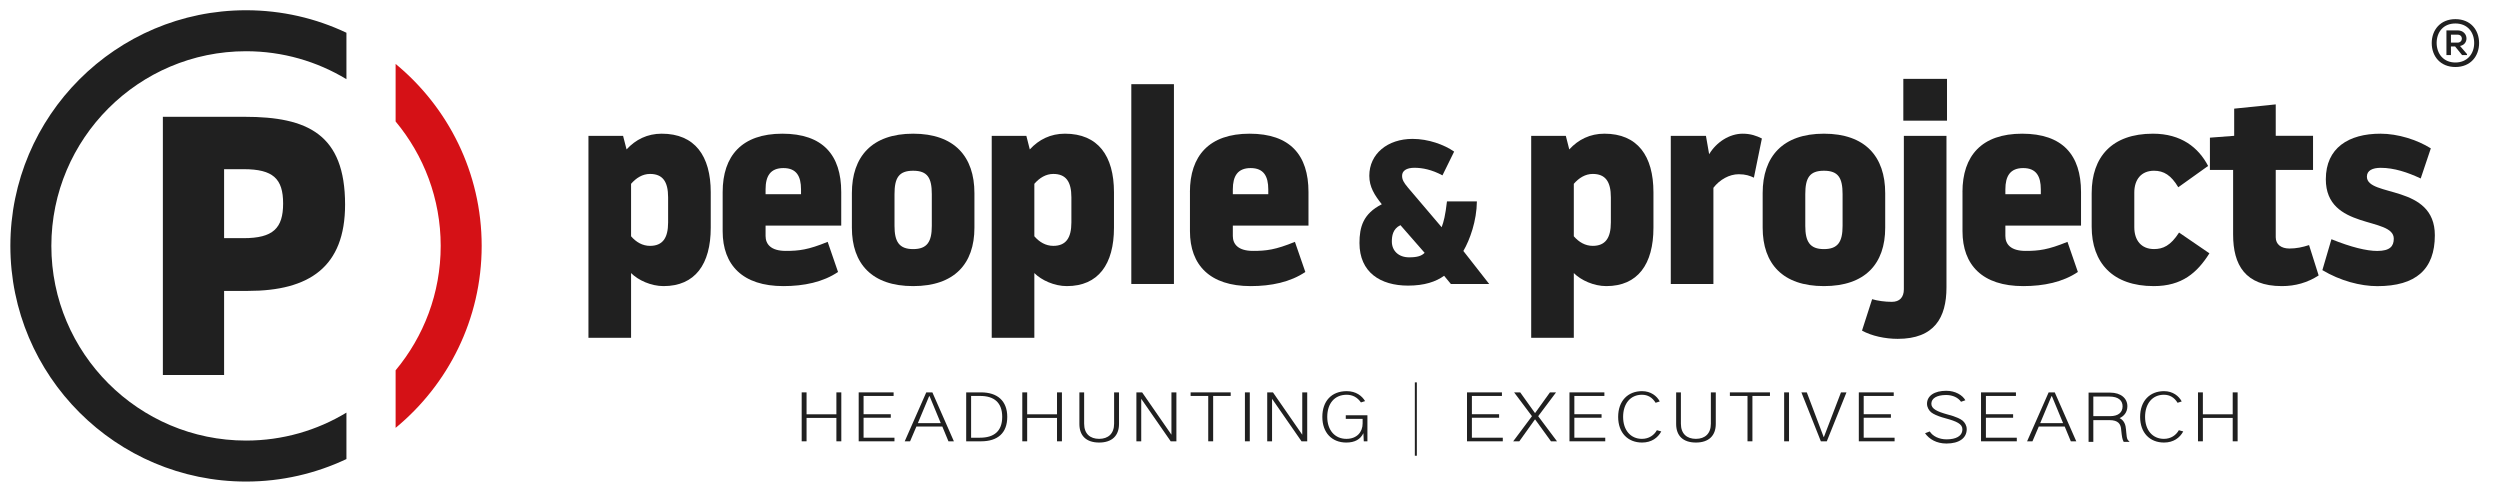 <svg xmlns="http://www.w3.org/2000/svg" id="Ebene_1" data-name="Ebene 1" viewBox="0 0 610 120"><defs><style>      .cls-1 {        fill: #202020;      }      .cls-1, .cls-2 {        stroke-width: 0px;      }      .cls-2 {        fill: #d51116;      }    </style></defs><g><path class="cls-1" d="M153.98,82.42h-10.4v-49.27h8.45l.85,3.31c2.21-2.41,5.07-3.84,8.58-3.84,8.06,0,11.96,5.4,11.96,14.3v8.65c0,8.91-3.83,14.24-11.51,14.24-3.06,0-6.18-1.43-7.93-3.18v15.79ZM153.98,57.65c1.23,1.43,2.79,2.34,4.62,2.34,3.06,0,4.42-1.88,4.42-5.72v-6.11c0-3.9-1.36-5.72-4.42-5.72-1.82,0-3.38.98-4.62,2.41v12.81Z"></path><path class="cls-1" d="M176.33,46.86c0-8.84,4.68-14.24,14.56-14.24s14.37,5.2,14.37,14.24v8.19h-18.46v2.53c0,1.95,1.24,3.64,4.94,3.64,3.19,0,5.46-.26,10.21-2.21l2.53,7.35c-3.64,2.47-8.32,3.45-13.33,3.45-9.95,0-14.82-5.13-14.82-13.39v-9.56ZM186.8,46.21v1.17h8.65v-1.17c0-3.19-1.1-5.2-4.29-5.2s-4.36,1.95-4.36,5.2Z"></path><path class="cls-1" d="M207.86,55.57v-8.45c0-8.91,4.88-14.5,14.95-14.5s14.95,5.59,14.95,14.5v8.45c0,8.78-4.88,14.24-14.95,14.24s-14.95-5.46-14.95-14.24ZM218.26,47.38v7.74c0,3.83,1.11,5.66,4.55,5.66s4.55-1.82,4.55-5.66v-7.74c0-3.97-1.04-5.72-4.55-5.72s-4.55,1.75-4.55,5.72Z"></path><path class="cls-1" d="M252.38,82.42h-10.4v-49.27h8.45l.84,3.31c2.21-2.41,5.07-3.84,8.58-3.84,8.06,0,11.96,5.4,11.96,14.3v8.65c0,8.91-3.83,14.24-11.5,14.24-3.06,0-6.18-1.43-7.93-3.18v15.79ZM252.38,57.65c1.24,1.43,2.79,2.34,4.62,2.34,3.05,0,4.42-1.88,4.42-5.72v-6.11c0-3.9-1.37-5.72-4.42-5.72-1.82,0-3.38.98-4.62,2.41v12.81Z"></path><path class="cls-1" d="M276.04,20.54h10.4v48.75h-10.4V20.54Z"></path><path class="cls-1" d="M290.34,46.86c0-8.84,4.68-14.24,14.56-14.24s14.37,5.2,14.37,14.24v8.19h-18.46v2.53c0,1.95,1.24,3.64,4.94,3.64,3.19,0,5.46-.26,10.21-2.21l2.54,7.35c-3.64,2.47-8.32,3.45-13.33,3.45-9.95,0-14.82-5.13-14.82-13.39v-9.56ZM300.81,46.21v1.17h8.65v-1.17c0-3.19-1.11-5.2-4.29-5.2s-4.36,1.95-4.36,5.2Z"></path><path class="cls-1" d="M342.11,42.89c0,.95.4,1.65,1.4,2.85l8.25,9.7c.5-1.3.9-2.85,1.3-6.3h7.3c-.05,4.75-1.7,9.35-3.3,12.1l6.3,8.05h-9.35l-1.65-2c-2,1.45-4.8,2.4-8.8,2.4-6.75,0-11.85-3.25-11.85-10.4,0-3.9.9-7.15,5.45-9.45-1.75-2.2-3.05-4.2-3.05-6.95,0-5.35,4.45-9,10.55-9,3.85,0,7.7,1.4,10.15,3.1l-2.85,5.8c-2.6-1.4-4.9-1.85-6.85-1.85s-3,.75-3,1.95ZM343.81,62.79c2.05,0,3.05-.35,3.8-1.1l-5.9-6.75c-1.9.9-2.1,2.7-2.1,4,0,2.25,1.65,3.85,4.2,3.85Z"></path><path class="cls-1" d="M384.01,82.42h-10.4v-49.27h8.45l.84,3.31c2.21-2.41,5.07-3.84,8.58-3.84,8.06,0,11.96,5.4,11.96,14.3v8.65c0,8.91-3.83,14.24-11.5,14.24-3.06,0-6.18-1.43-7.93-3.18v15.79ZM384.01,57.65c1.24,1.43,2.79,2.34,4.62,2.34,3.05,0,4.42-1.88,4.42-5.72v-6.11c0-3.9-1.37-5.72-4.42-5.72-1.82,0-3.38.98-4.62,2.41v12.81Z"></path><path class="cls-1" d="M418.07,69.29h-10.4v-36.14h8.58l.78,4.48c1.75-2.93,4.94-5.01,8.19-5.01,1.95,0,3.38.52,4.68,1.17l-1.95,9.56c-.97-.46-2.01-.84-3.71-.84-2.27,0-4.62,1.3-6.17,3.31v23.47Z"></path><path class="cls-1" d="M430.09,55.57v-8.45c0-8.91,4.88-14.5,14.95-14.5s14.95,5.59,14.95,14.5v8.45c0,8.78-4.88,14.24-14.95,14.24s-14.95-5.46-14.95-14.24ZM440.49,47.38v7.74c0,3.83,1.1,5.66,4.55,5.66s4.55-1.82,4.55-5.66v-7.74c0-3.97-1.04-5.72-4.55-5.72s-4.55,1.75-4.55,5.72Z"></path><path class="cls-1" d="M464.54,33.15h10.4v36.99c0,7.34-2.93,12.54-11.9,12.54-3.06,0-6.37-.71-8.71-2.01l2.47-7.67c1.3.39,3.12.65,4.81.65,1.89,0,2.93-1.1,2.93-3.05v-37.44ZM464.41,19.24h10.66v10.21h-10.66v-10.21Z"></path><path class="cls-1" d="M478.84,46.86c0-8.84,4.68-14.24,14.56-14.24s14.37,5.2,14.37,14.24v8.19h-18.46v2.53c0,1.95,1.24,3.64,4.94,3.64,3.19,0,5.46-.26,10.21-2.21l2.54,7.35c-3.64,2.47-8.32,3.45-13.33,3.45-9.95,0-14.82-5.13-14.82-13.39v-9.56ZM489.31,46.21v1.17h8.65v-1.17c0-3.19-1.11-5.2-4.29-5.2s-4.36,1.95-4.36,5.2Z"></path><path class="cls-1" d="M510.37,47.12c0-8.84,4.94-14.5,14.95-14.5,6.89,0,11.12,3.38,13.46,7.87l-7.28,5.2c-1.75-2.93-3.51-4.03-5.92-4.03-3.12,0-4.81,2.15-4.81,5.33v8.45c0,3.19,1.69,5.33,4.81,5.33,2.15,0,4.03-.78,6.11-4.03l7.41,5.07c-2.99,4.75-6.7,8-13.58,8-10.01,0-15.15-5.66-15.15-14.5v-8.19Z"></path><path class="cls-1" d="M544.88,57.26v-15.8h-5.66v-7.87l5.92-.45v-6.63l10.14-1.04v7.67h9.1v8.32h-9.1v16.45c0,1.75,1.37,2.73,3.32,2.73,1.75,0,3.18-.32,4.81-.84l2.34,7.41c-2.73,1.75-5.66,2.6-8.97,2.6-8.97,0-11.9-5.2-11.9-12.55Z"></path><path class="cls-1" d="M566.66,65.91l2.21-7.54c4.81,1.95,8.58,2.86,11.18,2.86,3.12,0,4.03-1.17,4.03-2.99,0-5.46-16.58-2.02-16.58-14.5,0-7.67,5.59-11.12,13.33-11.12,4.29,0,8.97,1.5,12.29,3.58l-2.47,7.35c-3.18-1.5-6.5-2.6-9.75-2.6-2.01,0-3.38.65-3.38,2.15,0,5.07,16.58,1.75,16.58,14.3,0,8.32-4.62,12.42-14.04,12.42-4.1,0-9.04-1.3-13.39-3.9Z"></path></g><g><path class="cls-1" d="M59.72,28.5c15.3,0,24.48,4.23,24.48,21.42,0,15.21-8.73,21.06-23.67,21.06h-5.85v20.52h-14.94V28.5h19.98ZM54.68,58.11h4.77c7.2,0,9.63-2.43,9.63-8.46s-2.43-8.37-9.63-8.37h-4.77v16.83Z"></path><path class="cls-1" d="M84.53,100.68c-7.16,4.33-15.54,6.82-24.5,6.82-26.19,0-47.5-21.31-47.5-47.5S33.84,12.5,60.03,12.5c8.96,0,17.34,2.49,24.5,6.82V7.99c-7.44-3.52-15.74-5.49-24.5-5.49C28.32,2.5,2.53,28.29,2.53,60s25.79,57.5,57.5,57.5c8.76,0,17.06-1.98,24.5-5.49v-11.33Z"></path><path class="cls-2" d="M96.53,15.6v14.04c6.86,8.24,11,18.82,11,30.36s-4.14,22.12-11,30.36v14.04c12.81-10.55,21-26.54,21-44.4s-8.19-33.84-21-44.4Z"></path></g><path class="cls-1" d="M604.9,10.51c0,3.17-2.06,5.84-5.78,5.84s-5.78-2.67-5.78-5.84,2.08-5.84,5.78-5.84,5.78,2.64,5.78,5.84ZM603.7,10.5c0-2.69-1.66-4.77-4.58-4.77s-4.56,2.05-4.58,4.75c.02,2.69,1.7,4.77,4.58,4.77s4.58-2.11,4.58-4.75ZM600.25,11.22l1.7,1.98v.24h-1.2l-1.7-2.1h-1.02v2.1h-1.1v-6.03h2.74c1.42.02,2.15,1.01,2.15,1.98,0,.82-.51,1.63-1.55,1.82ZM599.64,10.4c.7,0,1.06-.5,1.06-.98s-.35-.96-1.04-.96h-1.63v1.94h1.62Z"></path><g><path class="cls-1" d="M195.61,107.68v-11.94h1.19v5.35h7.28v-5.35h1.2v11.94h-1.2v-5.71h-7.28v5.71h-1.19Z"></path><path class="cls-1" d="M209.52,107.68v-11.94h8.52v.87h-7.33v4.46h6.64v.86h-6.64v4.87h7.54v.88h-8.73Z"></path><path class="cls-1" d="M226.01,95.74h1.49l5.25,11.94h-1.33l-1.49-3.6h-6.33l-1.54,3.6h-1.31l5.26-11.94ZM229.54,103.24l-2.72-6.57h-.11l-2.75,6.57h5.58Z"></path><path class="cls-1" d="M235.75,107.68v-11.94h3.64c3.94,0,6.38,2.04,6.38,5.98s-2.33,5.96-6.4,5.96h-3.62ZM239.13,106.8c3.37,0,5.41-1.56,5.41-5.08s-2.01-5.11-5.36-5.11h-2.23v10.19h2.19Z"></path><path class="cls-1" d="M249.44,107.68v-11.94h1.19v5.35h7.28v-5.35h1.2v11.94h-1.2v-5.71h-7.28v5.71h-1.19Z"></path><path class="cls-1" d="M263.35,95.74h1.18v7.65c0,2.45,1.45,3.69,3.66,3.69s3.65-1.27,3.65-3.69v-7.65h1.2v7.7c0,2.86-1.71,4.54-4.84,4.54s-4.83-1.63-4.83-4.54v-7.7Z"></path><path class="cls-1" d="M277.28,107.68v-11.94h1.4l7.15,10.33v-10.33h1.21v11.94h-1.39l-7.19-10.37v10.37h-1.19Z"></path><path class="cls-1" d="M290.51,96.61v-.87h9.78v.87h-4.28v11.07h-1.2v-11.07h-4.31Z"></path><path class="cls-1" d="M303.76,107.68v-11.94h1.19v11.94h-1.19Z"></path><path class="cls-1" d="M309.2,107.68v-11.94h1.4l7.15,10.33v-10.33h1.21v11.94h-1.39l-7.19-10.37v10.37h-1.19Z"></path><path class="cls-1" d="M328.59,95.44c2.29,0,3.75,1.17,4.49,2.43l-1.01.32c-.88-1.25-2.04-1.87-3.48-1.87-2.99,0-4.74,2.16-4.74,5.4s1.85,5.36,4.68,5.36c2.59,0,3.95-1.71,3.95-3.73v-1.15h-4.11v-.87h5.28v6.35h-.89l-.09-1.99c-.72,1.52-2.11,2.29-4.17,2.29-3.54,0-5.85-2.42-5.85-6.26s2.23-6.28,5.95-6.28Z"></path><path class="cls-1" d="M345.22,93.3h.49v17.9h-.49v-17.9Z"></path><path class="cls-1" d="M357.95,107.68v-11.94h8.52v.87h-7.33v4.46h6.64v.86h-6.64v4.87h7.54v.88h-8.73Z"></path><path class="cls-1" d="M369.22,107.68l4.58-6.13-4.35-5.8h1.49l3.58,5.01h.06l3.6-5.01h1.49l-4.35,5.8,4.59,6.13h-1.47l-3.86-5.33h-.06l-3.81,5.33h-1.49Z"></path><path class="cls-1" d="M382.95,107.68v-11.94h8.52v.87h-7.33v4.46h6.64v.86h-6.64v4.87h7.54v.88h-8.73Z"></path><path class="cls-1" d="M400.66,95.44c2.14,0,3.62,1.18,4.32,2.51l-1.01.33c-.8-1.31-1.92-1.96-3.34-1.96-2.79,0-4.59,2.14-4.59,5.4s1.85,5.36,4.59,5.36c1.73,0,2.98-.91,3.65-2.11l1.07.3c-.84,1.55-2.37,2.71-4.69,2.71-3.45,0-5.83-2.36-5.83-6.26s2.37-6.28,5.83-6.28Z"></path><path class="cls-1" d="M408.96,95.74h1.18v7.65c0,2.45,1.45,3.69,3.66,3.69s3.65-1.27,3.65-3.69v-7.65h1.2v7.7c0,2.86-1.71,4.54-4.84,4.54s-4.83-1.63-4.83-4.54v-7.7Z"></path><path class="cls-1" d="M422.09,96.61v-.87h9.78v.87h-4.28v11.07h-1.2v-11.07h-4.31Z"></path><path class="cls-1" d="M435.33,107.68v-11.94h1.19v11.94h-1.19Z"></path><path class="cls-1" d="M439.55,95.74h1.31l4.12,10.9h.05l4.17-10.9h1.34l-4.8,11.94h-1.45l-4.75-11.94Z"></path><path class="cls-1" d="M453.55,107.68v-11.94h8.52v.87h-7.33v4.46h6.64v.86h-6.64v4.87h7.54v.88h-8.73Z"></path><path class="cls-1" d="M472.32,101.25c-.47-.2-.85-.44-1.12-.65-.52-.43-1.01-1.2-1.01-2.08,0-1.97,1.84-3.17,4.7-3.17,2.21,0,3.96,1.06,4.66,2.31l-1.06.37c-.7-1-2-1.65-3.64-1.65-2.29,0-3.6.82-3.6,2.14,0,1.26,1.46,1.92,4.02,2.63,1.08.29,1.56.43,2.48.83.47.2.85.44,1.12.65.52.43,1.01,1.19,1.01,2.08,0,2.19-1.85,3.51-4.95,3.51-2.39,0-4.18-1.04-5.22-2.51l1.15-.44c.72,1.16,2.27,1.93,4.1,1.93,2.28,0,3.86-.77,3.86-2.47v-.02c0-1.27-1.45-1.92-4.03-2.62l-.97-.28c-.5-.16-.91-.3-1.5-.55Z"></path><path class="cls-1" d="M483.37,107.68v-11.94h8.52v.87h-7.33v4.46h6.64v.86h-6.64v4.87h7.54v.88h-8.73Z"></path><path class="cls-1" d="M499.87,95.74h1.49l5.25,11.94h-1.33l-1.49-3.6h-6.33l-1.54,3.6h-1.31l5.26-11.94ZM503.39,103.24l-2.72-6.57h-.11l-2.75,6.57h5.58Z"></path><path class="cls-1" d="M509.61,95.8h5.26c2.65,0,4.21,1.42,4.21,3.32,0,1.49-.87,2.44-1.89,2.9,1.13.59,1.48,1.65,1.56,2.84l.02.27c0,.07,0,.12.02.18,0,.09.02.14.02.22.07.73.11,1.41.38,1.83l.44.46h-1.45c-.36-.67-.43-1.24-.61-2.9-.08-1.45-.7-2.41-2.87-2.41h-3.93v5.31h-1.16v-12.01ZM514.86,101.54c2,0,3.05-.9,3.05-2.4,0-1.41-1.01-2.38-3.22-2.38h-3.92v4.78h4.09Z"></path><path class="cls-1" d="M528.02,95.44c2.14,0,3.62,1.18,4.32,2.51l-1.01.33c-.8-1.31-1.92-1.96-3.34-1.96-2.79,0-4.59,2.14-4.59,5.4s1.85,5.36,4.59,5.36c1.73,0,2.98-.91,3.65-2.11l1.07.3c-.84,1.55-2.37,2.71-4.69,2.71-3.45,0-5.83-2.36-5.83-6.26s2.37-6.28,5.83-6.28Z"></path><path class="cls-1" d="M536.31,107.68v-11.94h1.19v5.35h7.28v-5.35h1.2v11.94h-1.2v-5.71h-7.28v5.71h-1.19Z"></path></g></svg>